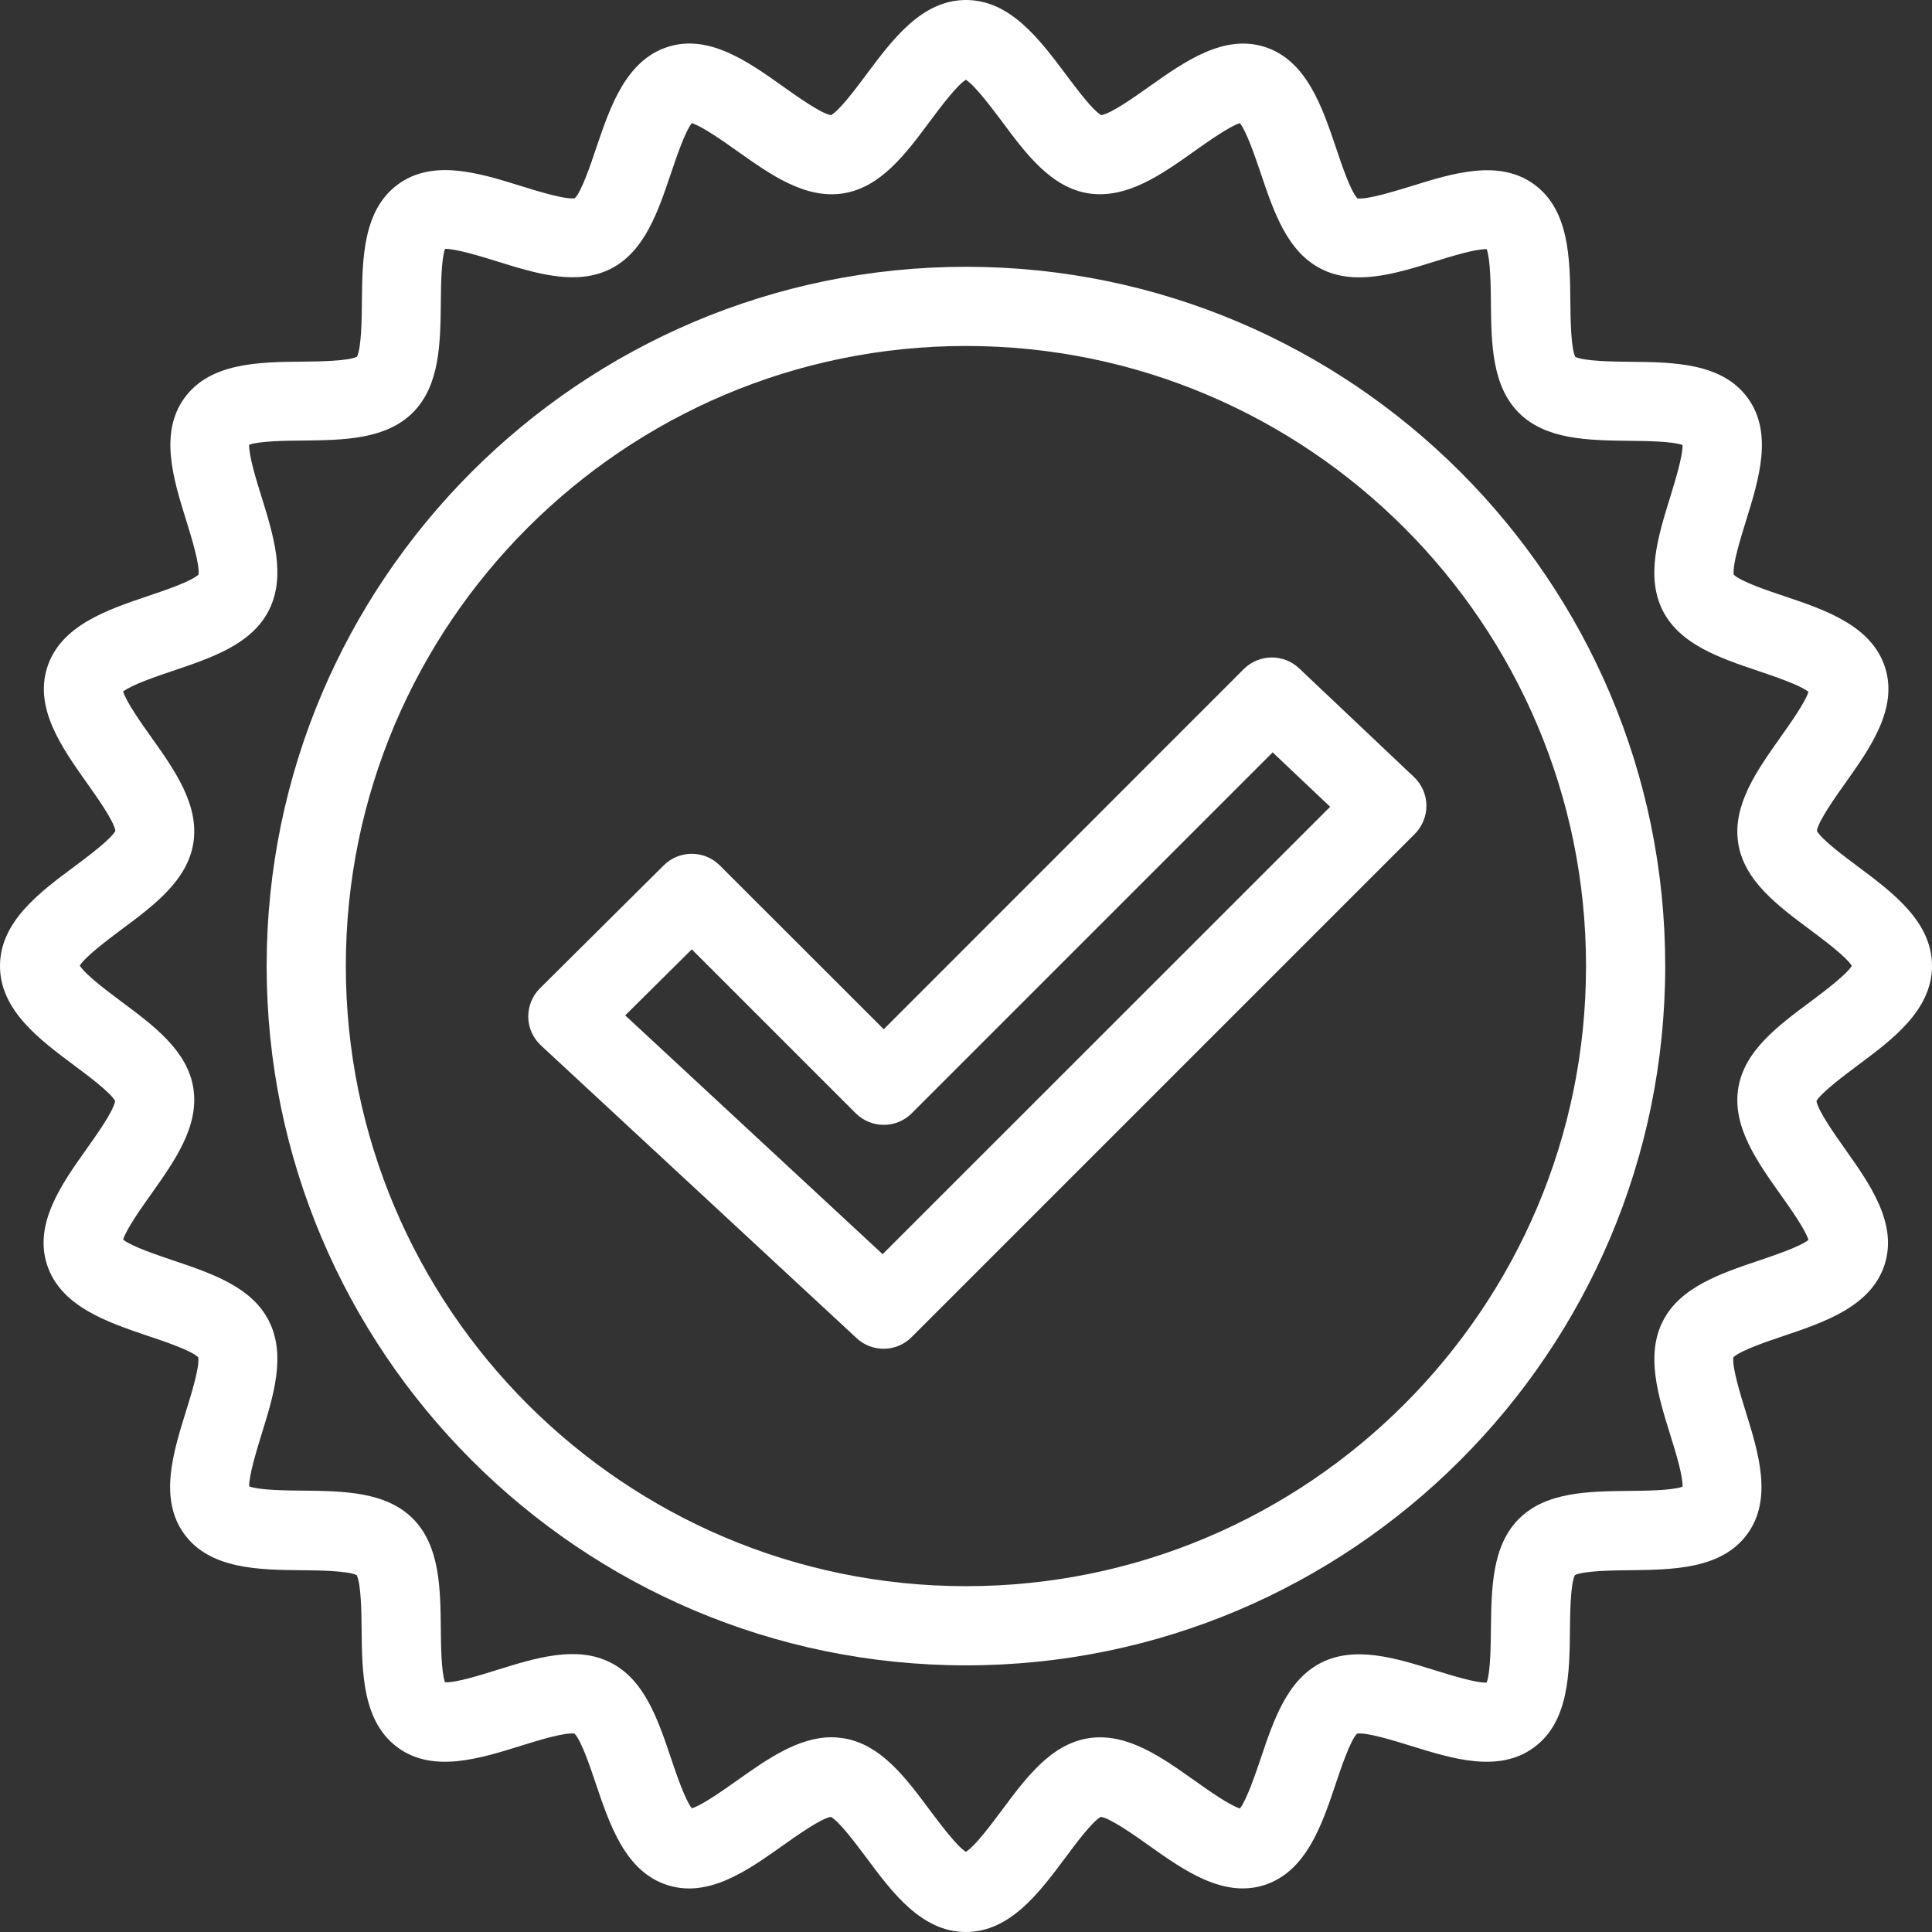 <?xml version="1.0" encoding="utf-8"?>
<!-- Generator: Adobe Illustrator 23.0.1, SVG Export Plug-In . SVG Version: 6.00 Build 0)  -->
<svg version="1.1" id="Ebene_1" xmlns="http://www.w3.org/2000/svg" xmlns:xlink="http://www.w3.org/1999/xlink" x="0px" y="0px"
	 viewBox="0 0 138.1 138.1" style="enable-background:new 0 0 138.1 138.1;" xml:space="preserve">
<rect x="0" y="0" width="138.1" height="138.1" fill="#333333" stroke="none"/>
<style type="text/css">
	.st0{fill:#FFFFFF;}
</style>
<g>
	<path class="st0" d="M132.79,76.15c2.49-1.85,5.31-3.95,5.31-7.11s-2.82-5.25-5.31-7.11c-0.98-0.73-2.59-1.93-2.92-2.54
		c0.11-0.71,1.32-2.41,2.05-3.44c1.77-2.49,3.77-5.32,2.82-8.26c-0.97-2.98-4.29-4.1-7.21-5.08c-1.17-0.39-3.09-1.04-3.6-1.53
		c-0.11-0.71,0.51-2.67,0.88-3.87c0.91-2.93,1.95-6.25,0.12-8.76c-1.83-2.52-5.32-2.56-8.4-2.59c-1.24-0.01-3.29-0.04-3.93-0.35
		c-0.31-0.64-0.34-2.69-0.35-3.93c-0.03-3.08-0.07-6.57-2.59-8.4c-2.51-1.83-5.83-0.79-8.76,0.12c-1.2,0.37-3.18,0.98-3.87,0.88
		c-0.49-0.51-1.14-2.44-1.53-3.61c-0.99-2.93-2.11-6.25-5.08-7.21c-2.94-0.95-5.76,1.05-8.26,2.82c-1.03,0.73-2.73,1.94-3.44,2.05
		c-0.62-0.34-1.81-1.95-2.54-2.92C74.31,2.82,72.21,0,69.05,0s-5.25,2.82-7.11,5.31c-0.73,0.98-1.93,2.59-2.54,2.92
		C58.69,8.12,57,6.91,55.97,6.18c-2.49-1.77-5.32-3.78-8.26-2.82c-2.98,0.97-4.1,4.29-5.09,7.21c-0.39,1.17-1.04,3.1-1.53,3.6
		c-0.7,0.11-2.67-0.51-3.87-0.88c-2.93-0.91-6.25-1.95-8.76-0.12c-2.52,1.83-2.56,5.32-2.59,8.4c-0.01,1.24-0.04,3.29-0.35,3.93
		c-0.64,0.31-2.69,0.34-3.93,0.35c-3.08,0.03-6.57,0.07-8.4,2.59c-1.83,2.51-0.79,5.83,0.12,8.76c0.37,1.19,0.98,3.16,0.88,3.87
		c-0.51,0.49-2.44,1.14-3.6,1.53c-2.93,0.99-6.25,2.11-7.21,5.09c-0.95,2.94,1.05,5.76,2.82,8.26c0.73,1.03,1.94,2.73,2.05,3.44
		c-0.34,0.62-1.95,1.81-2.92,2.54C2.82,63.79,0,65.89,0,69.05s2.82,5.25,5.31,7.11c0.98,0.73,2.59,1.93,2.92,2.54
		c-0.11,0.71-1.32,2.41-2.05,3.44c-1.77,2.49-3.77,5.32-2.82,8.26c0.97,2.98,4.29,4.1,7.21,5.09c1.17,0.39,3.1,1.04,3.6,1.53
		c0.11,0.71-0.51,2.68-0.88,3.87c-0.91,2.93-1.95,6.25-0.12,8.76c1.83,2.52,5.32,2.56,8.4,2.59c1.24,0.01,3.29,0.04,3.93,0.35
		c0.31,0.64,0.34,2.69,0.35,3.93c0.03,3.08,0.07,6.56,2.59,8.4c2.51,1.83,5.83,0.79,8.76-0.12c1.19-0.37,3.15-0.99,3.87-0.88
		c0.49,0.51,1.14,2.44,1.53,3.61c0.99,2.93,2.11,6.25,5.09,7.21c2.94,0.96,5.77-1.05,8.26-2.82c1.03-0.73,2.73-1.93,3.44-2.05
		c0.62,0.34,1.81,1.95,2.54,2.92c1.85,2.49,3.95,5.31,7.11,5.31s5.25-2.82,7.11-5.31c0.73-0.98,1.92-2.59,2.54-2.92
		c0.71,0.11,2.41,1.32,3.44,2.05c2.49,1.77,5.32,3.77,8.26,2.82c2.98-0.97,4.1-4.29,5.08-7.21c0.39-1.17,1.04-3.1,1.53-3.61
		c0.69-0.11,2.67,0.51,3.87,0.88c2.93,0.91,6.25,1.95,8.76,0.12c2.52-1.83,2.56-5.32,2.59-8.4c0.01-1.24,0.04-3.29,0.35-3.93
		c0.64-0.31,2.69-0.34,3.93-0.35c3.08-0.04,6.56-0.07,8.4-2.59c1.83-2.51,0.79-5.83-0.12-8.76c-0.37-1.19-0.98-3.17-0.88-3.87
		c0.51-0.49,2.44-1.14,3.6-1.53c2.93-0.99,6.25-2.11,7.21-5.09c0.95-2.94-1.05-5.76-2.82-8.26c-0.73-1.03-1.93-2.73-2.05-3.44
		C130.21,78.08,131.82,76.88,132.79,76.15z M118.87,94.42c-1.25,2.44-0.35,5.34,0.52,8.14c0.35,1.12,0.91,2.92,0.88,3.71
		c-0.74,0.27-2.64,0.29-3.82,0.3c-2.92,0.03-5.95,0.07-7.88,2s-1.96,4.96-2,7.88c-0.01,1.18-0.03,3.08-0.3,3.82
		c-0.78,0.04-2.59-0.54-3.71-0.88c-2.8-0.87-5.69-1.77-8.14-0.53c-2.42,1.24-3.38,4.09-4.31,6.85c-0.38,1.12-0.99,2.93-1.48,3.56
		c-0.75-0.23-2.28-1.31-3.22-1.98c-2.4-1.7-4.88-3.47-7.61-3.04c-2.67,0.42-4.46,2.82-6.19,5.15c-0.73,0.97-1.9,2.56-2.57,2.97
		c-0.66-0.42-1.84-2-2.57-2.97c-1.73-2.33-3.52-4.73-6.19-5.15c-0.28-0.04-0.56-0.07-0.84-0.07c-2.4,0-4.62,1.58-6.77,3.1
		c-0.95,0.67-2.47,1.75-3.22,1.98c-0.49-0.63-1.1-2.44-1.48-3.56c-0.93-2.76-1.89-5.62-4.31-6.85c-2.44-1.25-5.34-0.35-8.14,0.52
		c-1.12,0.35-2.92,0.92-3.71,0.88c-0.27-0.74-0.29-2.64-0.3-3.82c-0.03-2.92-0.07-5.95-2-7.88c-1.93-1.93-4.96-1.97-7.88-2
		c-1.18-0.01-3.08-0.03-3.82-0.3c-0.02-0.79,0.54-2.59,0.88-3.71c0.87-2.8,1.77-5.69,0.52-8.14c-1.23-2.42-4.09-3.38-6.85-4.31
		c-1.12-0.38-2.94-0.99-3.56-1.48c0.23-0.75,1.31-2.28,1.98-3.22c1.7-2.4,3.47-4.88,3.04-7.61c-0.42-2.67-2.82-4.46-5.15-6.19
		c-0.97-0.73-2.55-1.9-2.97-2.57c0.42-0.66,2-1.84,2.97-2.57c2.33-1.73,4.73-3.52,5.15-6.19c0.43-2.72-1.33-5.21-3.04-7.61
		c-0.67-0.94-1.75-2.47-1.98-3.22c0.63-0.49,2.44-1.1,3.56-1.48c2.76-0.93,5.62-1.89,6.85-4.31c1.25-2.44,0.35-5.34-0.52-8.14
		c-0.35-1.12-0.91-2.92-0.88-3.71c0.74-0.27,2.65-0.29,3.82-0.3c2.92-0.03,5.95-0.07,7.88-2c1.93-1.93,1.97-4.96,2-7.88
		c0.01-1.18,0.03-3.08,0.3-3.82c0.76-0.02,2.59,0.54,3.71,0.89c2.8,0.87,5.69,1.77,8.14,0.53c2.42-1.23,3.38-4.09,4.31-6.85
		c0.38-1.12,0.99-2.94,1.48-3.56c0.75,0.23,2.28,1.31,3.22,1.98c2.4,1.7,4.88,3.47,7.61,3.04c2.67-0.42,4.46-2.82,6.19-5.15
		c0.73-0.97,1.9-2.55,2.57-2.97c0.66,0.42,1.84,2,2.57,2.97c1.73,2.33,3.52,4.73,6.19,5.15c2.73,0.42,5.21-1.33,7.61-3.04
		c0.95-0.67,2.47-1.75,3.22-1.98c0.49,0.63,1.1,2.44,1.48,3.56c0.93,2.76,1.89,5.62,4.31,6.85c2.44,1.25,5.34,0.35,8.14-0.52
		c1.12-0.35,2.92-0.91,3.71-0.88c0.27,0.74,0.29,2.65,0.3,3.82c0.03,2.92,0.07,5.95,2,7.88c1.93,1.93,4.96,1.96,7.88,2
		c1.18,0.01,3.08,0.03,3.82,0.3c0.02,0.79-0.54,2.59-0.88,3.71c-0.87,2.8-1.77,5.7-0.53,8.14c1.24,2.42,4.09,3.38,6.85,4.31
		c1.12,0.38,2.94,0.99,3.56,1.48c-0.23,0.75-1.31,2.27-1.98,3.22c-1.7,2.4-3.47,4.88-3.04,7.61c0.42,2.67,2.82,4.46,5.15,6.19
		c0.97,0.73,2.55,1.9,2.97,2.57c-0.42,0.66-2,1.84-2.97,2.57c-2.33,1.73-4.73,3.52-5.15,6.19c-0.43,2.72,1.33,5.21,3.04,7.61
		c0.67,0.95,1.75,2.47,1.98,3.22c-0.62,0.49-2.44,1.1-3.56,1.48C122.96,91.04,120.1,92.01,118.87,94.42z"/>
	<path class="st0" d="M69.05,19.07c-27.56,0-49.99,22.42-49.99,49.98c0,27.56,22.42,49.99,49.99,49.99
		c27.56,0,49.98-22.42,49.98-49.99C119.04,41.49,96.61,19.07,69.05,19.07z M69.05,113.38c-24.44,0-44.33-19.88-44.33-44.33
		c0-24.44,19.88-44.32,44.33-44.32c24.44,0,44.32,19.88,44.32,44.32C113.38,93.49,93.49,113.38,69.05,113.38z"/>
	<path class="st0" d="M101.08,55.55l-8.22-7.78c-1.11-1.05-2.86-1.03-3.95,0.05L63.17,73.57L51.45,61.86c-1.1-1.1-2.89-1.11-4-0.01
		l-8.85,8.79c-0.55,0.54-0.85,1.29-0.84,2.06s0.34,1.5,0.91,2.03l22.57,20.93c0.54,0.5,1.23,0.75,1.92,0.75c0.73,0,1.45-0.28,2-0.83
		l35.97-35.97c0.54-0.54,0.84-1.28,0.83-2.04S101.64,56.08,101.08,55.55z M44.69,72.58l4.76-4.72l11.72,11.72c1.11,1.1,2.9,1.1,4,0
		l25.8-25.8l4.11,3.89L63.09,89.65L44.69,72.58z"/>
</g>
</svg>

